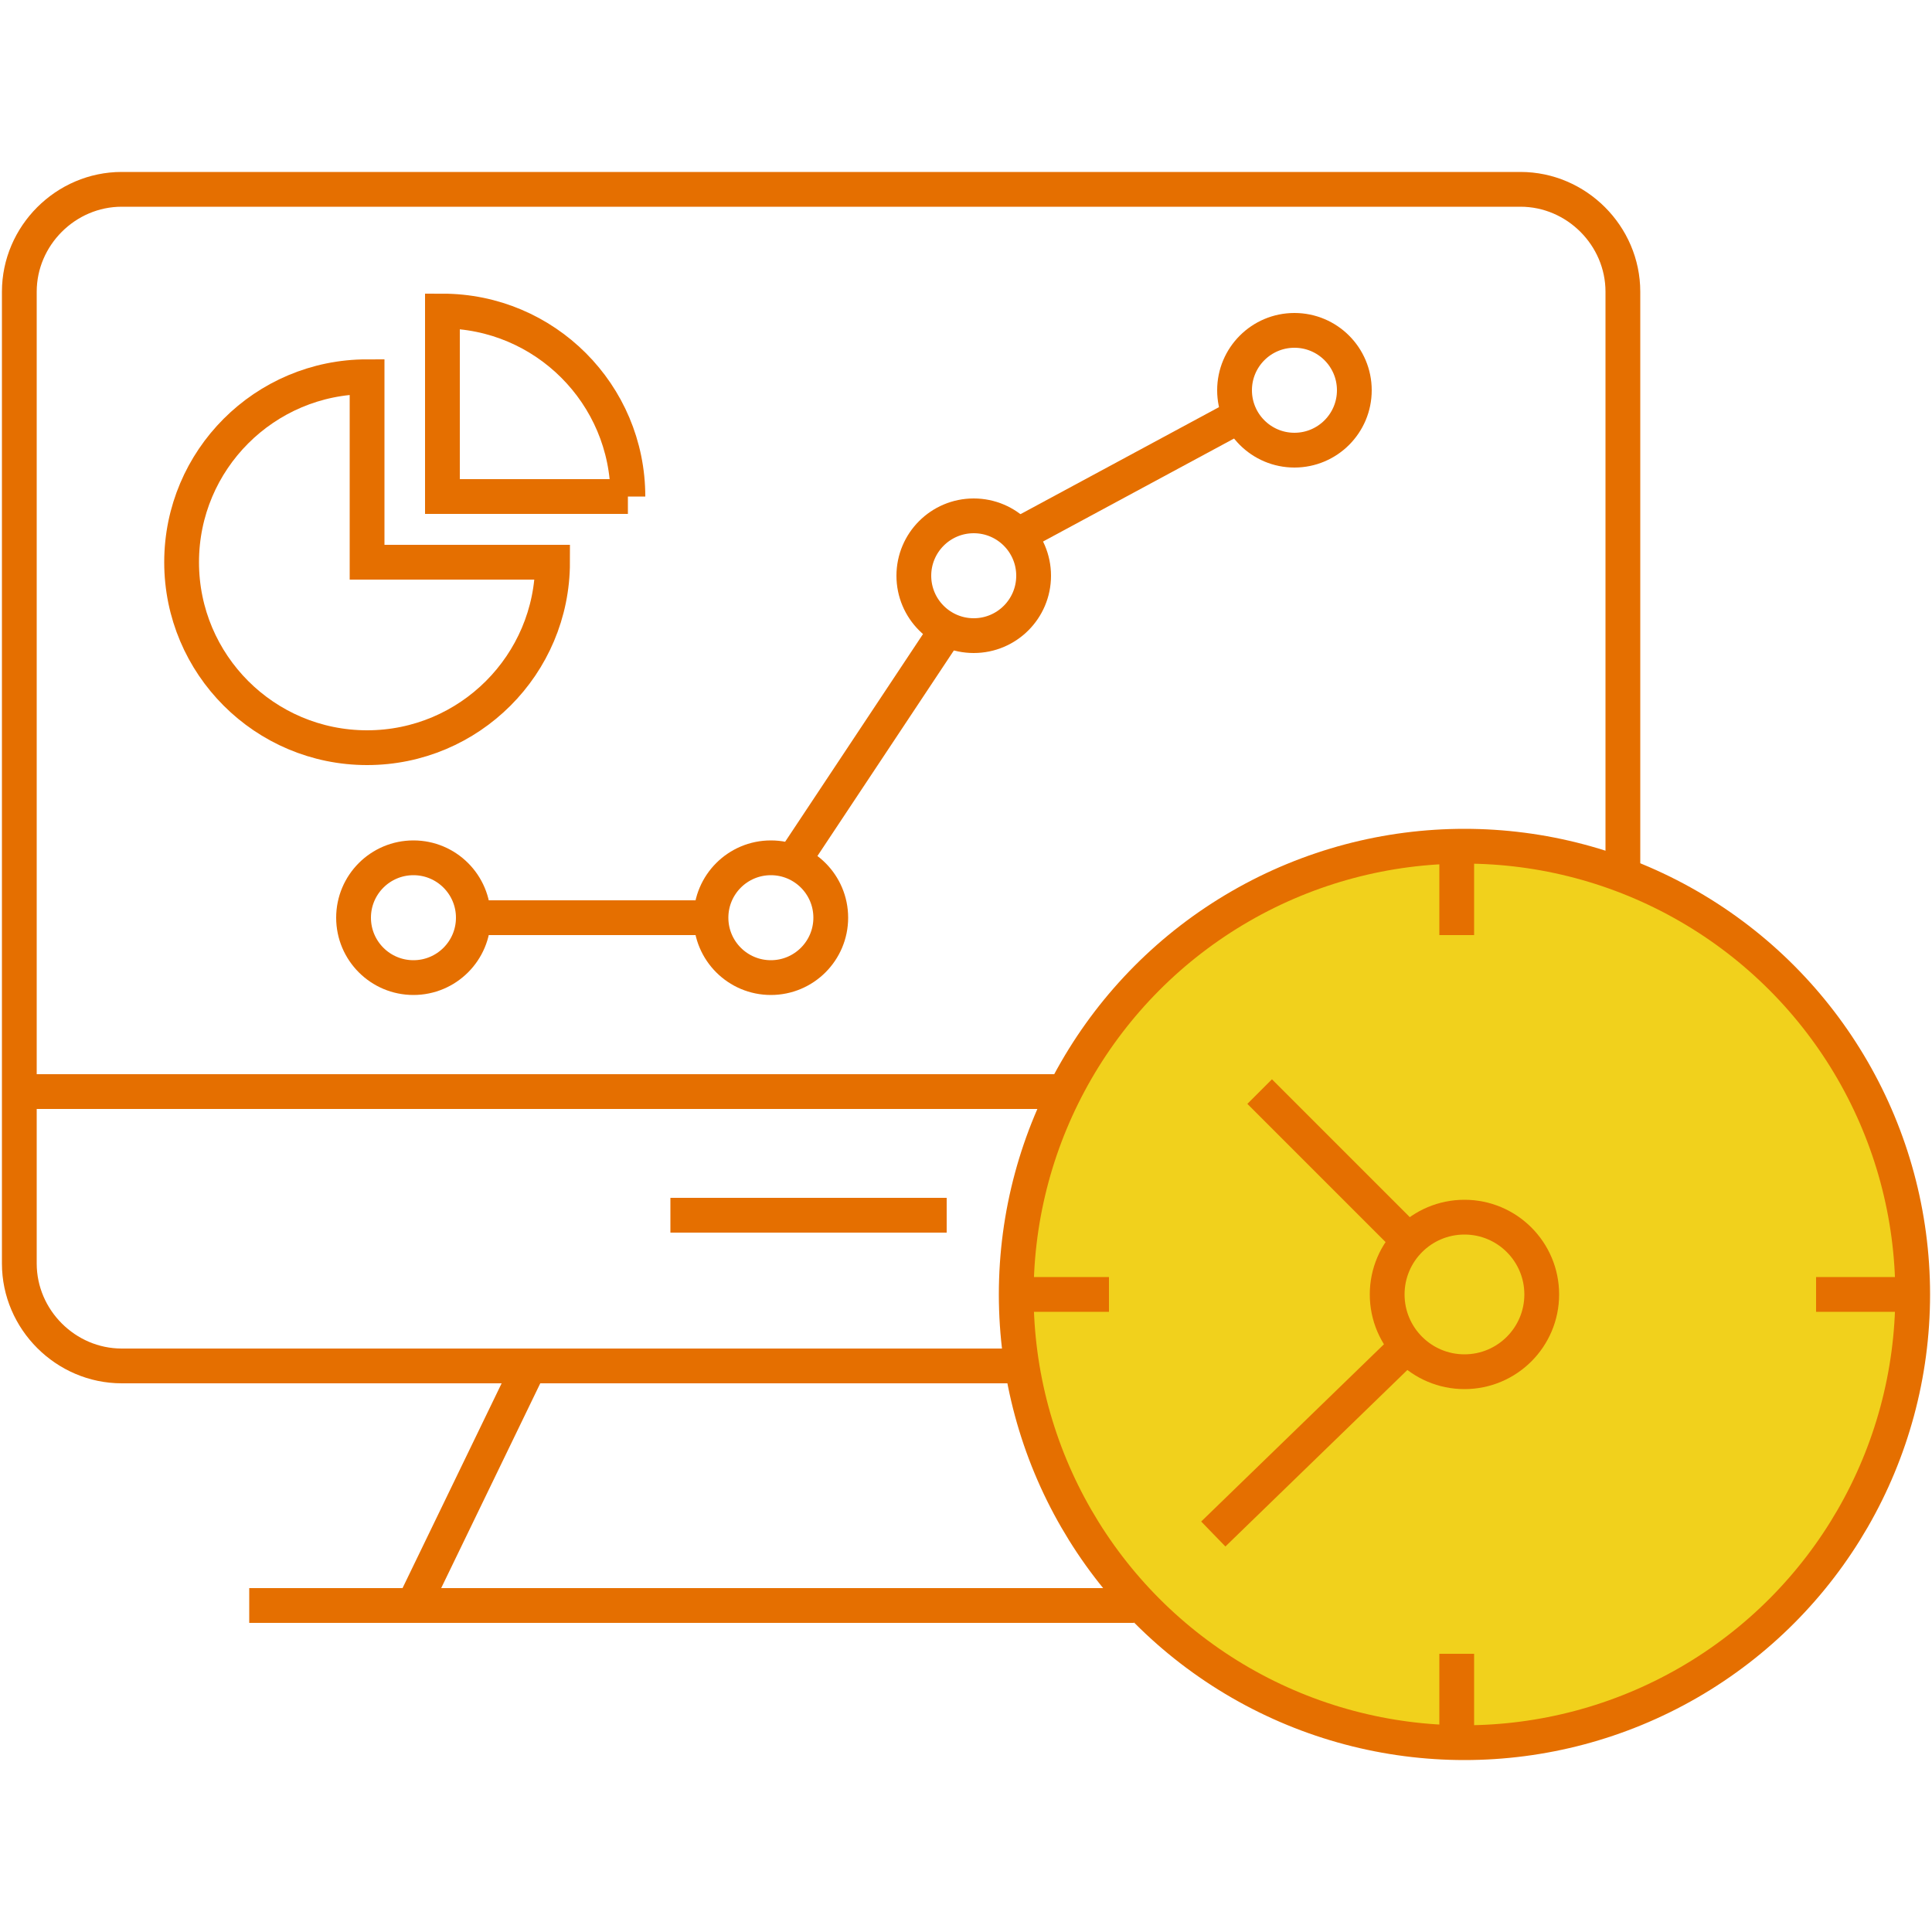 <?xml version="1.0" encoding="utf-8"?>
<!-- Generator: Adobe Illustrator 27.5.0, SVG Export Plug-In . SVG Version: 6.00 Build 0)  -->
<svg version="1.1" id="Layer_1" xmlns="http://www.w3.org/2000/svg" xmlns:xlink="http://www.w3.org/1999/xlink" x="0px" y="0px"
	 width="100px" height="100px" viewBox="0 0 100 100" style="enable-background:new 0 0 100 100;" xml:space="preserve">
<style type="text/css">
	.st0{fill:none;stroke:#E56F00;stroke-width:1.8;stroke-miterlimit:10;}
	.st1{fill:#F1D11C;stroke:#E56F00;stroke-width:1.8;stroke-miterlimit:10;}
</style>
<g>
	<path class="st0" d="M52.7,70.7H6.3c-2.9,0-5.3-2.4-5.3-5.3V15.1c0-2.9,2.4-5.3,5.3-5.3h72.4c2.9,0,5.3,2.4,5.3,5.3v30.1"/>
	<circle class="st1" cx="75.8" cy="67" r="23.2"/>
	<circle class="st0" cx="75.8" cy="67" r="4"/>
	<line class="st0" x1="72.9" y1="64.2" x2="65.2" y2="56.5"/>
	<line class="st0" x1="72.8" y1="69.7" x2="62.8" y2="79.4"/>
	<line class="st0" x1="75.4" y1="43.8" x2="75.4" y2="48.4"/>
	<line class="st0" x1="75.4" y1="85.6" x2="75.4" y2="90.1"/>
	<line class="st0" x1="98.6" y1="67" x2="94" y2="67"/>
	<line class="st0" x1="57.4" y1="67" x2="52.8" y2="67"/>
	<line class="st0" x1="1" y1="56.5" x2="54.9" y2="56.5"/>
	<circle class="st0" cx="67" cy="20.2" r="3.1"/>
	<circle class="st0" cx="50.4" cy="29.8" r="3.1"/>
	<circle class="st0" cx="39.9" cy="47.5" r="3.1"/>
	<circle class="st0" cx="21.4" cy="47.5" r="3.1"/>
	<line class="st0" x1="24.5" y1="47.5" x2="36.8" y2="47.5"/>
	<line class="st0" x1="41.3" y1="44.2" x2="49" y2="32.6"/>
	<line class="st0" x1="52.7" y1="27.7" x2="64.2" y2="21.5"/>
	<path class="st0" d="M28.6,29.1c0,5.3-4.3,9.6-9.6,9.6s-9.6-4.3-9.6-9.6s4.3-9.6,9.6-9.6v9.6H28.6z"/>
	<path class="st0" d="M32.5,25.7c0-5.3-4.3-9.6-9.6-9.6v9.6H32.5"/>
	<line class="st0" x1="27.4" y1="70.7" x2="21.4" y2="83.1"/>
	<line class="st0" x1="12.9" y1="83.1" x2="58.7" y2="83.1"/>
	<line class="st0" x1="34.7" y1="62.9" x2="49" y2="62.9"/>
</g>
</svg>
